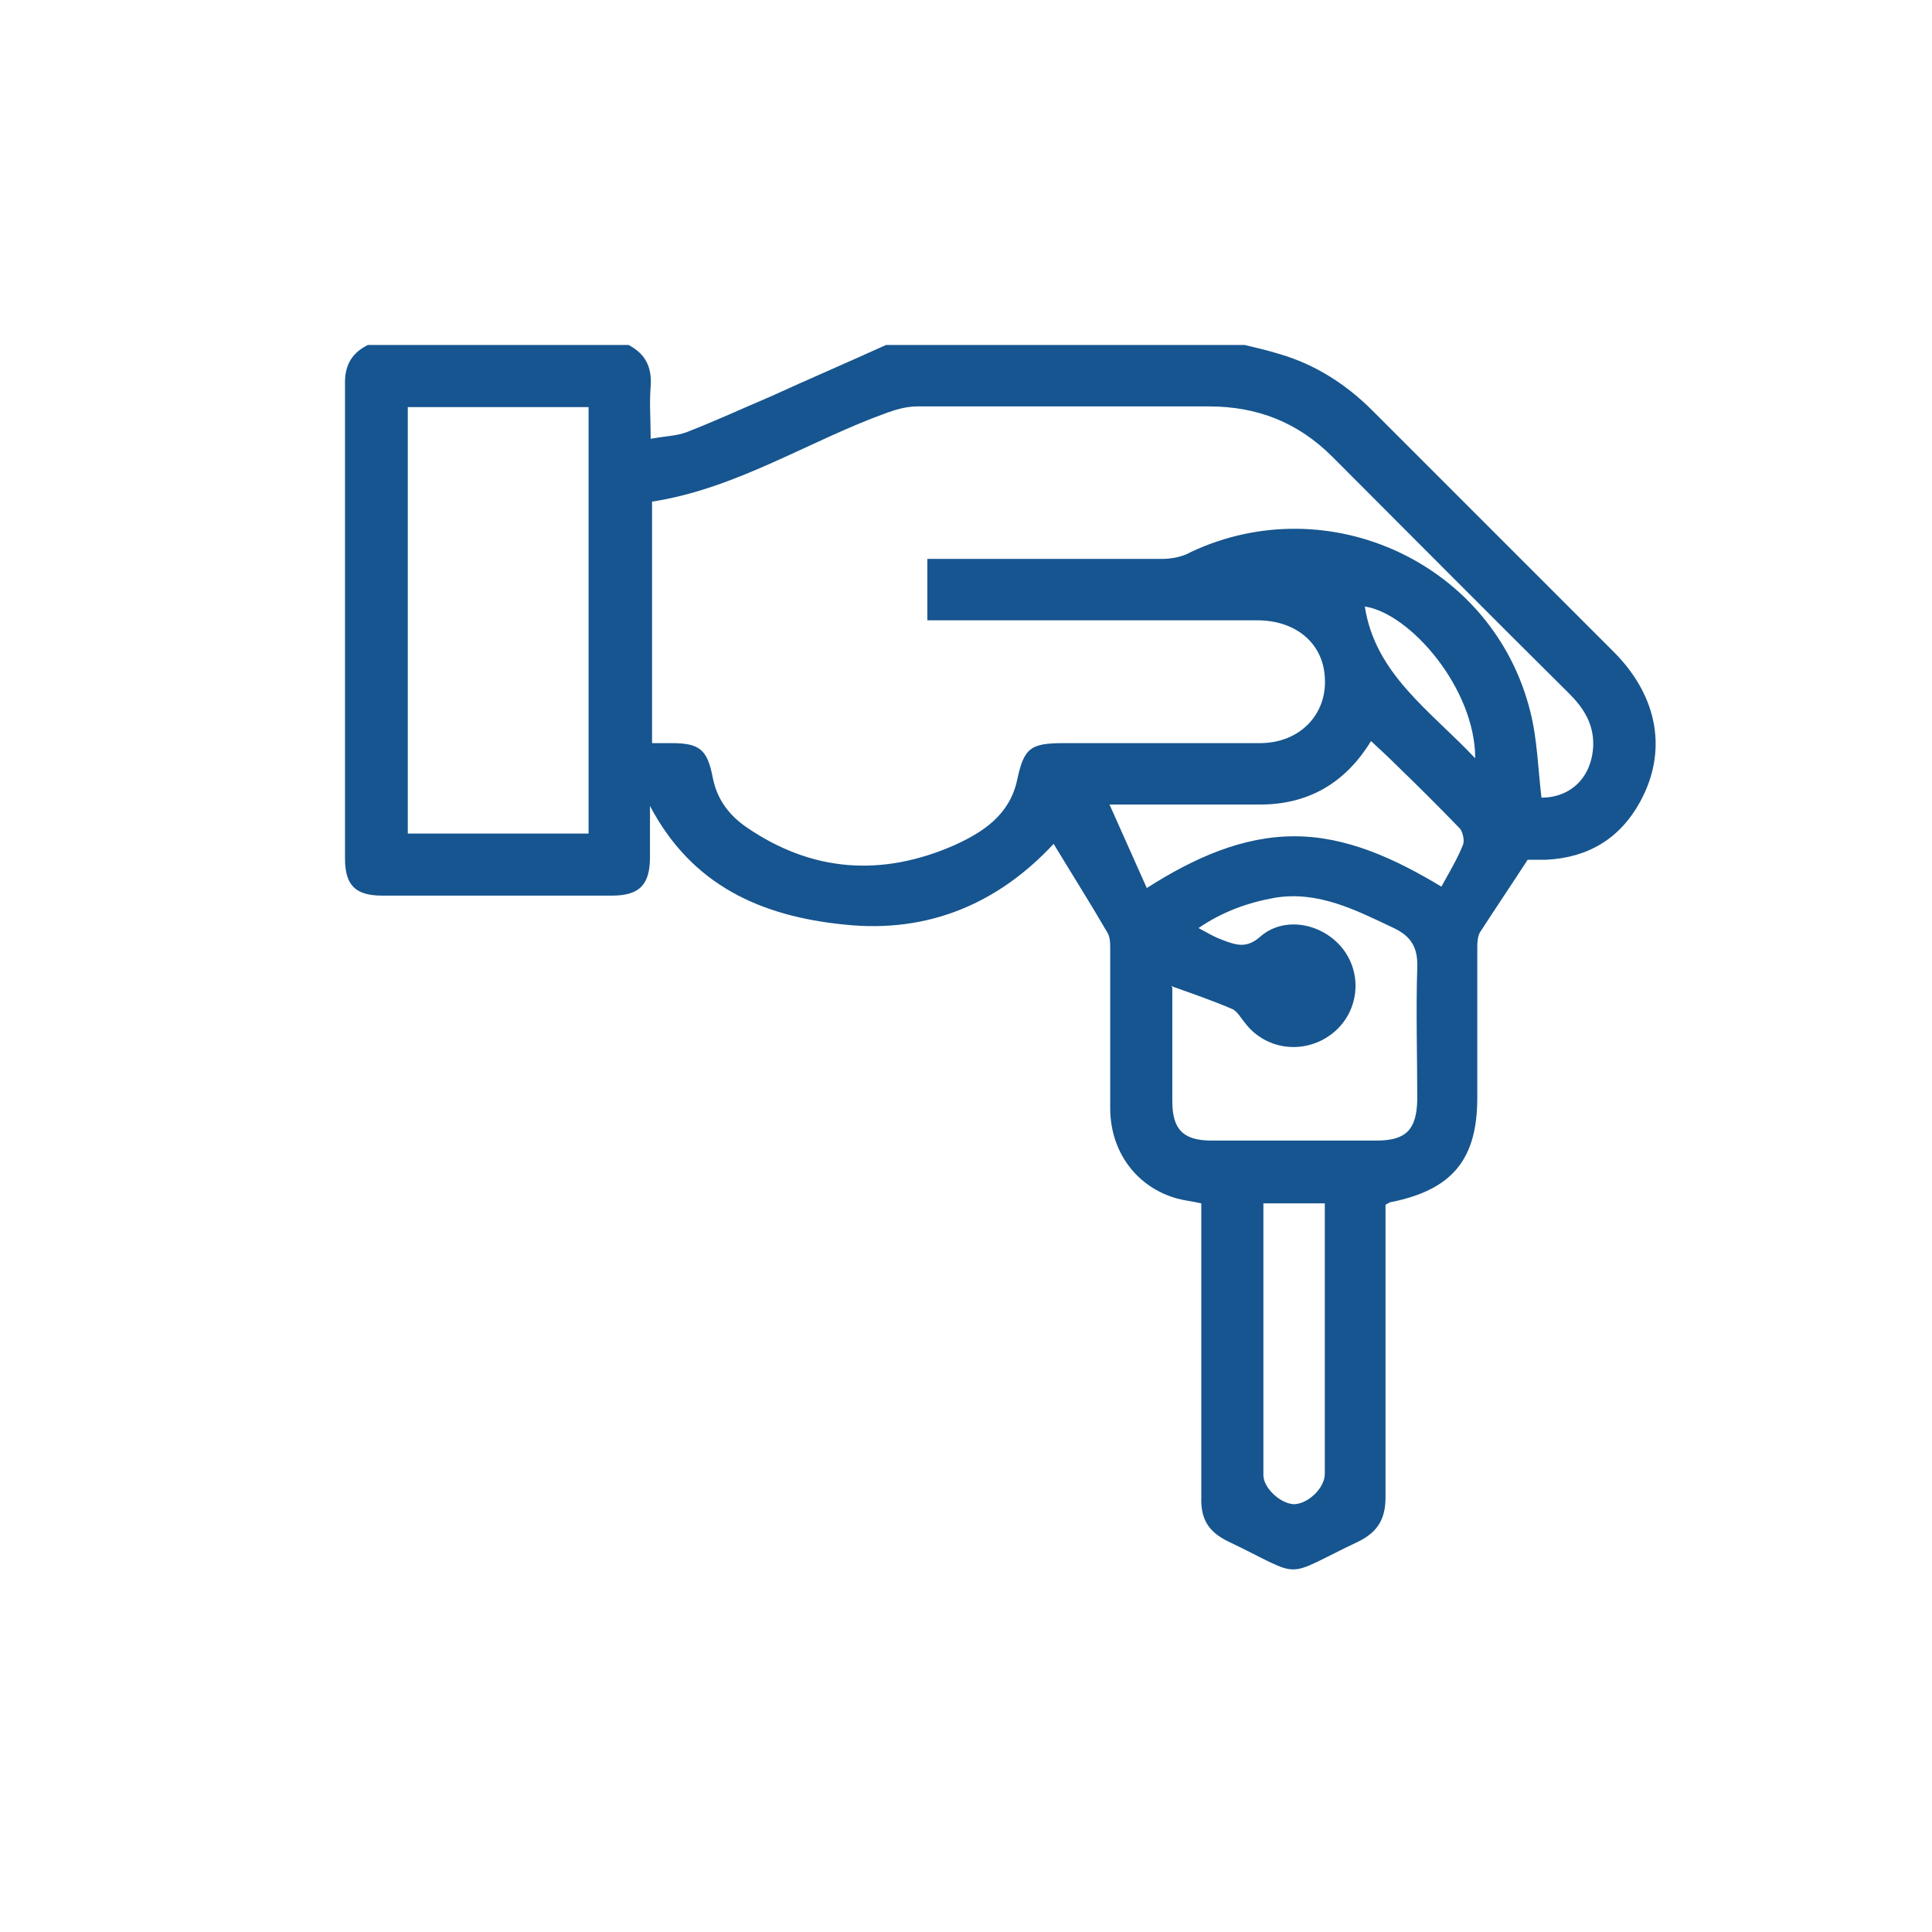 <svg width="28" height="28" viewBox="0 0 28 28" fill="none" xmlns="http://www.w3.org/2000/svg">
<path d="M18.04 5C18.21 5.04 18.38 5.08 18.54 5.13C19.06 5.28 19.51 5.57 19.89 5.95C21.06 7.12 22.23 8.29 23.4 9.46C24.03 10.1 24.17 10.89 23.77 11.62C23.48 12.15 23.02 12.43 22.41 12.46C22.31 12.46 22.2 12.46 22.14 12.46C21.9 12.83 21.67 13.17 21.45 13.51C21.42 13.56 21.41 13.64 21.41 13.71C21.41 14.44 21.41 15.18 21.41 15.91C21.41 16.8 21.05 17.24 20.17 17.42C20.14 17.42 20.12 17.44 20.08 17.46V17.74C20.08 19.06 20.08 20.38 20.08 21.7C20.08 22.01 19.97 22.2 19.69 22.34C18.55 22.88 18.93 22.88 17.8 22.34C17.51 22.2 17.4 22.01 17.41 21.7C17.41 20.39 17.41 19.08 17.41 17.76C17.41 17.66 17.41 17.55 17.41 17.44C17.28 17.41 17.17 17.4 17.06 17.37C16.48 17.21 16.09 16.7 16.09 16.06C16.09 15.29 16.09 14.52 16.09 13.75C16.09 13.67 16.09 13.57 16.04 13.5C15.79 13.07 15.53 12.66 15.27 12.23C14.48 13.08 13.47 13.53 12.24 13.4C11.04 13.28 10.03 12.84 9.42 11.68C9.42 11.93 9.42 12.17 9.42 12.42C9.42 12.82 9.27 12.98 8.87 12.98C7.76 12.98 6.65 12.98 5.54 12.98C5.15 12.98 5 12.83 5 12.44C5 10.14 5 7.84 5 5.54C5 5.28 5.11 5.11 5.33 5H9.11C9.36 5.13 9.45 5.33 9.43 5.6C9.41 5.83 9.43 6.07 9.43 6.36C9.63 6.32 9.81 6.32 9.96 6.26C10.37 6.1 10.76 5.92 11.16 5.75C11.73 5.49 12.29 5.25 12.84 5C14.57 5 16.31 5 18.04 5ZM13.44 8.1C13.55 8.1 13.64 8.1 13.74 8.1C14.77 8.1 15.81 8.1 16.84 8.1C16.98 8.1 17.14 8.07 17.26 8C19.26 7.06 21.65 8.17 22.18 10.32C22.28 10.72 22.29 11.14 22.34 11.56C22.77 11.56 23.07 11.26 23.09 10.81C23.1 10.49 22.95 10.26 22.74 10.05C21.59 8.91 20.45 7.76 19.31 6.62C18.81 6.12 18.22 5.89 17.52 5.89C16.11 5.89 14.7 5.89 13.29 5.89C13.15 5.89 13 5.93 12.86 5.98C11.72 6.39 10.68 7.08 9.45 7.27V10.77C9.56 10.77 9.64 10.77 9.73 10.77C10.14 10.77 10.25 10.86 10.33 11.27C10.39 11.58 10.56 11.81 10.82 11.99C11.77 12.64 12.78 12.71 13.83 12.25C14.25 12.06 14.63 11.81 14.74 11.31C14.84 10.84 14.93 10.77 15.42 10.77C16.37 10.77 17.31 10.77 18.26 10.77C18.84 10.77 19.24 10.35 19.2 9.81C19.17 9.32 18.78 8.99 18.22 8.99C16.72 8.99 15.23 8.99 13.73 8.99C13.64 8.99 13.54 8.99 13.44 8.99V8.1ZM8.53 12.08V5.9H5.91V12.08H8.53ZM16.99 14.31C16.99 14.87 16.99 15.42 16.99 15.96C16.99 16.37 17.15 16.53 17.56 16.53C18.36 16.53 19.15 16.53 19.95 16.53C20.38 16.53 20.53 16.37 20.54 15.94C20.54 15.3 20.52 14.66 20.54 14.02C20.55 13.73 20.45 13.57 20.2 13.45C19.65 13.19 19.11 12.91 18.48 13.01C18.09 13.08 17.72 13.21 17.37 13.45C17.5 13.52 17.6 13.58 17.71 13.62C17.9 13.69 18.06 13.76 18.27 13.57C18.63 13.26 19.21 13.39 19.49 13.79C19.76 14.18 19.67 14.72 19.28 15C18.88 15.29 18.33 15.21 18.04 14.82C17.98 14.75 17.93 14.65 17.85 14.62C17.57 14.5 17.28 14.4 16.97 14.29L16.99 14.31ZM16.62 12.87C17.31 12.43 18.01 12.12 18.76 12.12C19.51 12.12 20.21 12.44 20.89 12.85C21.01 12.63 21.12 12.45 21.2 12.25C21.23 12.19 21.2 12.06 21.16 12.01C20.87 11.71 20.57 11.41 20.27 11.12C20.14 10.99 20.01 10.87 19.87 10.74C19.49 11.36 18.95 11.66 18.26 11.66C17.93 11.66 17.6 11.66 17.26 11.66C16.9 11.66 16.53 11.66 16.08 11.66L16.62 12.87ZM18.31 17.44V17.65C18.31 18.89 18.31 20.13 18.31 21.38C18.31 21.56 18.55 21.79 18.75 21.8C18.95 21.8 19.2 21.57 19.2 21.36C19.2 20.14 19.2 18.91 19.2 17.69V17.44H18.31ZM21.38 10.99C21.38 9.98 20.44 8.89 19.78 8.79C19.93 9.77 20.73 10.3 21.38 10.99Z" fill="#16558F"/>
</svg>
